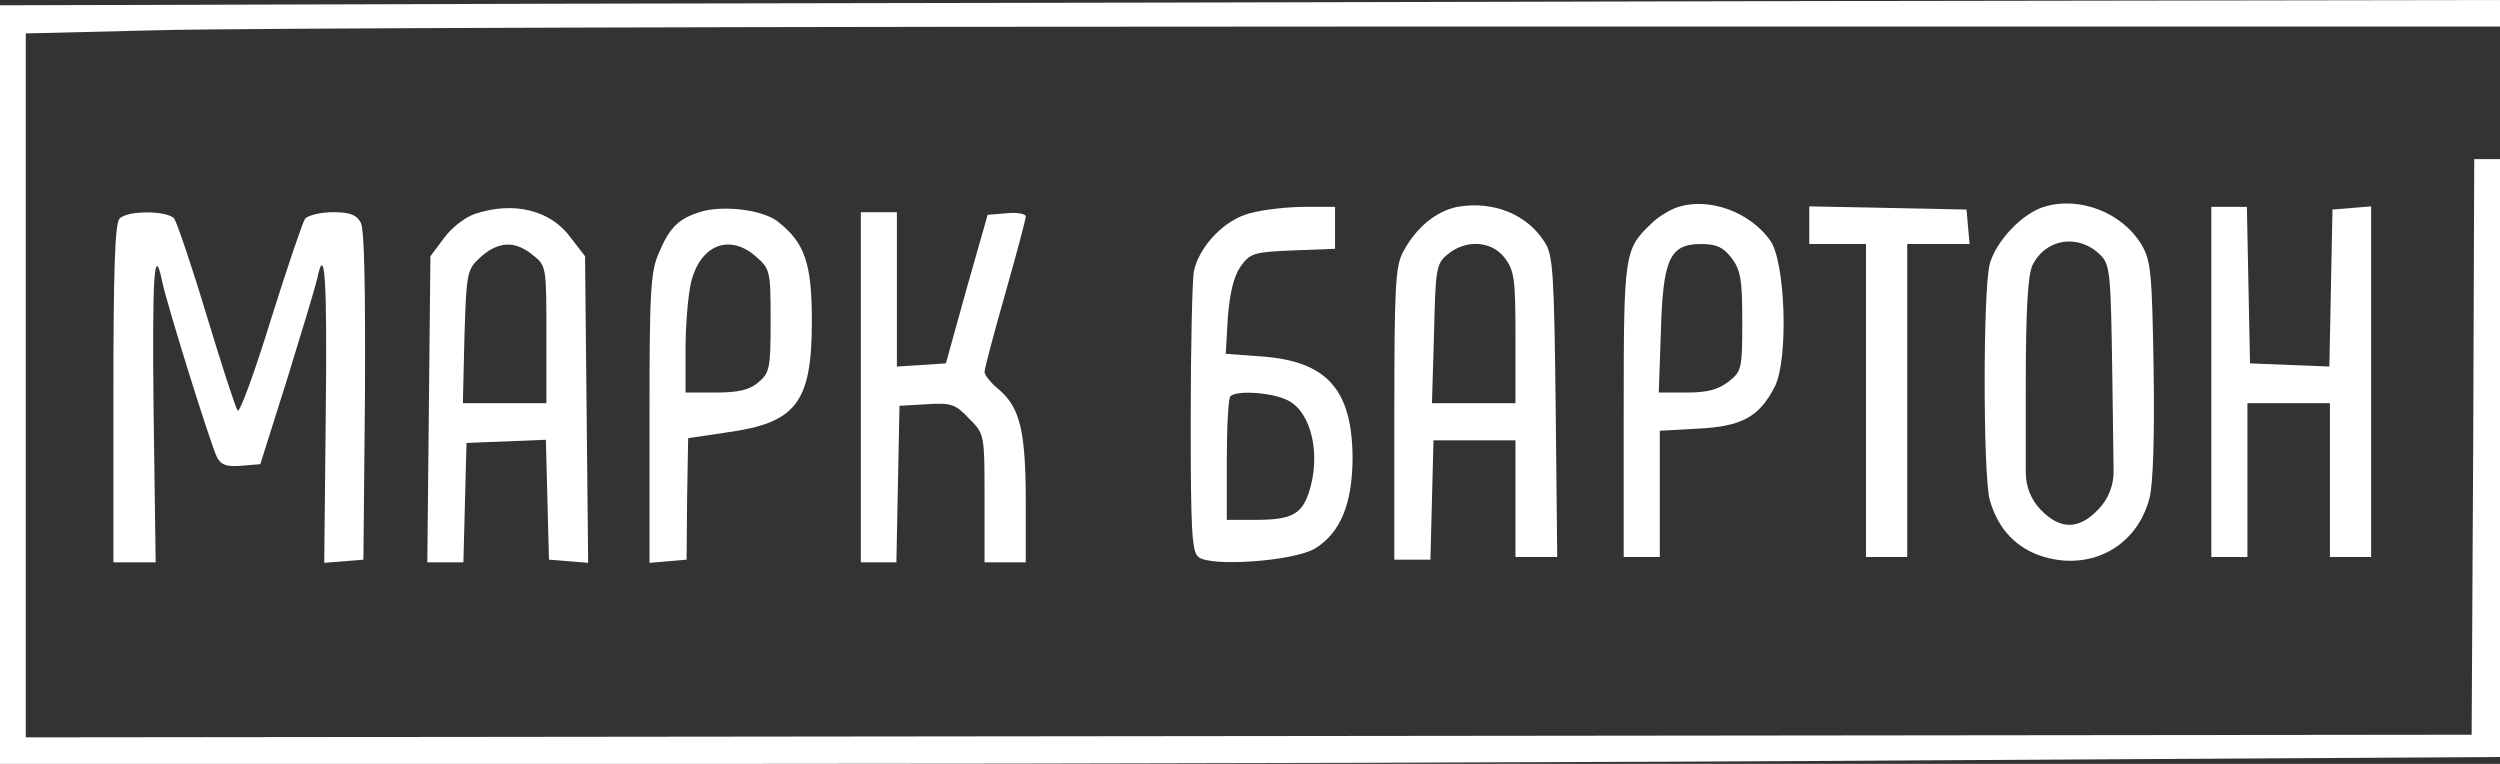 <?xml version="1.0" encoding="UTF-8"?> <svg xmlns="http://www.w3.org/2000/svg" width="108" height="33" viewBox="0 0 108 33" fill="none"><rect x="0" y="0" width="108" height="33" fill="#333333" stroke="none"/><path d="M24.339 0.16L0 0.229V33H30.24C46.874 33 71.191 32.931 84.24 32.84L108 32.702V6.875H106.887L106.842 19.296L106.775 31.74L1.113 31.854V1.444L6.836 1.306C9.976 1.215 34.026 1.146 60.28 1.146H108V0L78.339 0.046C62.017 0.092 37.7 0.138 24.339 0.16Z" fill="white"></path><path d="M62.952 8.938C62.039 9.121 61.17 9.831 60.614 10.885C60.28 11.481 60.235 12.444 60.235 17.875V24.177H61.794L61.927 19.021H65.468V24.062H67.272L67.205 17.577C67.138 11.848 67.094 11.023 66.737 10.473C65.98 9.258 64.51 8.662 62.952 8.938ZM65 11.137C65.424 11.688 65.468 12.054 65.468 14.575V17.417H61.861L61.95 14.415C62.017 11.596 62.039 11.39 62.551 10.977C63.33 10.335 64.444 10.404 65 11.137Z" fill="white"></path><path d="M72.505 8.938C72.148 9.052 71.614 9.373 71.325 9.671C70.167 10.771 70.144 10.977 70.144 17.76V24.062H71.703V18.608L73.351 18.517C75.244 18.425 76.001 18.012 76.669 16.706C77.27 15.537 77.136 11.298 76.469 10.381C75.578 9.144 73.841 8.525 72.505 8.938ZM74.798 11.137C75.199 11.665 75.266 12.077 75.266 13.887C75.266 15.904 75.244 16.042 74.687 16.477C74.242 16.821 73.774 16.958 72.883 16.958H71.659L71.748 14.369C71.837 11.183 72.126 10.542 73.484 10.542C74.153 10.542 74.442 10.679 74.798 11.137Z" fill="white"></path><path d="M88.293 8.938C87.335 9.235 86.222 10.427 85.955 11.412C85.665 12.512 85.665 20.488 85.955 21.587C86.311 22.871 87.135 23.719 88.315 24.062C90.386 24.658 92.323 23.581 92.858 21.519C93.014 20.923 93.08 18.883 93.036 15.95C92.969 11.825 92.924 11.275 92.524 10.588C91.7 9.19 89.829 8.456 88.293 8.938ZM90.742 11.023C91.165 11.435 91.188 11.825 91.254 16.385L91.308 20.34C91.317 20.962 91.08 21.561 90.653 22C89.807 22.894 89.005 22.894 88.159 22.023C87.746 21.597 87.513 21.02 87.513 20.419V16.683C87.513 13.406 87.603 11.871 87.803 11.458C88.382 10.29 89.807 10.083 90.742 11.023Z" fill="white"></path><path d="M20.531 9.235C20.108 9.373 19.507 9.831 19.195 10.267L18.594 11.069L18.46 24.292H20.019L20.153 19.135L23.582 18.998L23.715 24.177L25.408 24.315L25.274 11.069L24.673 10.29C23.805 9.075 22.201 8.685 20.531 9.235ZM23.025 11.023C23.604 11.481 23.604 11.527 23.604 14.46V17.417H19.997L20.064 14.529C20.153 11.71 20.175 11.642 20.776 11.092C21.533 10.427 22.246 10.381 23.025 11.023Z" fill="white"></path><path d="M30.218 9.167C29.327 9.442 28.926 9.831 28.481 10.885C28.102 11.71 28.058 12.512 28.058 18.058V24.315L29.661 24.177L29.683 21.542L29.728 18.929L31.42 18.677C34.404 18.265 35.072 17.394 35.072 13.865C35.072 11.344 34.76 10.473 33.58 9.556C32.912 9.052 31.175 8.846 30.218 9.167ZM32.667 11.092C33.269 11.619 33.291 11.71 33.291 13.865C33.291 15.927 33.246 16.11 32.756 16.523C32.378 16.844 31.888 16.958 30.93 16.958H29.616V15.056C29.616 14.025 29.728 12.765 29.839 12.26C30.218 10.588 31.509 10.06 32.667 11.092Z" fill="white"></path><path d="M53.777 9.281C52.731 9.648 51.773 10.748 51.573 11.733C51.506 12.123 51.439 14.988 51.439 18.104C51.439 22.894 51.484 23.833 51.773 24.062C52.285 24.498 55.893 24.246 56.806 23.696C57.897 23.031 58.409 21.794 58.431 19.846C58.431 16.844 57.34 15.606 54.512 15.4L52.953 15.285L53.042 13.704C53.132 12.604 53.31 11.917 53.599 11.504C54 10.931 54.2 10.885 55.87 10.817L57.674 10.748V8.938H56.182C55.336 8.96 54.267 9.098 53.777 9.281ZM55.648 17.302C56.672 17.829 57.073 19.685 56.539 21.29C56.227 22.229 55.759 22.458 54.245 22.458H52.998V19.869C52.998 18.425 53.065 17.188 53.154 17.119C53.421 16.844 55.002 16.958 55.648 17.302Z" fill="white"></path><path d="M78.161 10.542H80.61V24.062H82.392V10.542H85.086L85.019 9.785L84.953 9.052L78.161 8.915V10.542Z" fill="white"></path><path d="M95.53 24.062H97.089V17.417H100.652V24.062H102.433V8.915L101.609 8.983L100.763 9.052L100.629 15.835L97.2 15.698L97.066 8.938H95.53V24.062Z" fill="white"></path><path d="M5.166 9.442C4.966 9.648 4.899 11.642 4.899 17.004V24.292H6.725L6.636 17.875C6.569 11.848 6.658 10.45 7.014 12.192C7.237 13.246 9.108 19.227 9.375 19.754C9.553 20.098 9.798 20.167 10.421 20.121L11.245 20.052L12.403 16.385C13.027 14.369 13.606 12.444 13.695 12.077C14.029 10.427 14.14 11.985 14.073 17.898L14.007 24.315L15.699 24.177L15.766 17.119C15.788 12.512 15.743 9.9 15.588 9.625C15.409 9.281 15.12 9.167 14.385 9.167C13.851 9.167 13.316 9.304 13.183 9.442C13.071 9.602 12.403 11.573 11.691 13.842C11 16.087 10.355 17.852 10.266 17.738C10.177 17.623 9.575 15.767 8.929 13.635C8.284 11.481 7.638 9.602 7.527 9.442C7.237 9.098 5.522 9.075 5.166 9.442Z" fill="white"></path><path d="M37.188 24.292H38.724L38.858 17.531L40.038 17.462C41.084 17.394 41.285 17.462 41.864 18.081C42.532 18.746 42.532 18.769 42.532 21.519V24.292H44.313V21.702C44.313 18.654 44.069 17.646 43.2 16.867C42.821 16.569 42.532 16.202 42.532 16.065C42.532 15.927 42.933 14.415 43.423 12.696C43.913 10.977 44.313 9.465 44.313 9.35C44.313 9.235 43.935 9.167 43.489 9.213L42.666 9.281L41.753 12.49L40.862 15.698L39.815 15.767L38.746 15.835V9.167H37.188V24.292Z" fill="white"></path></svg> 